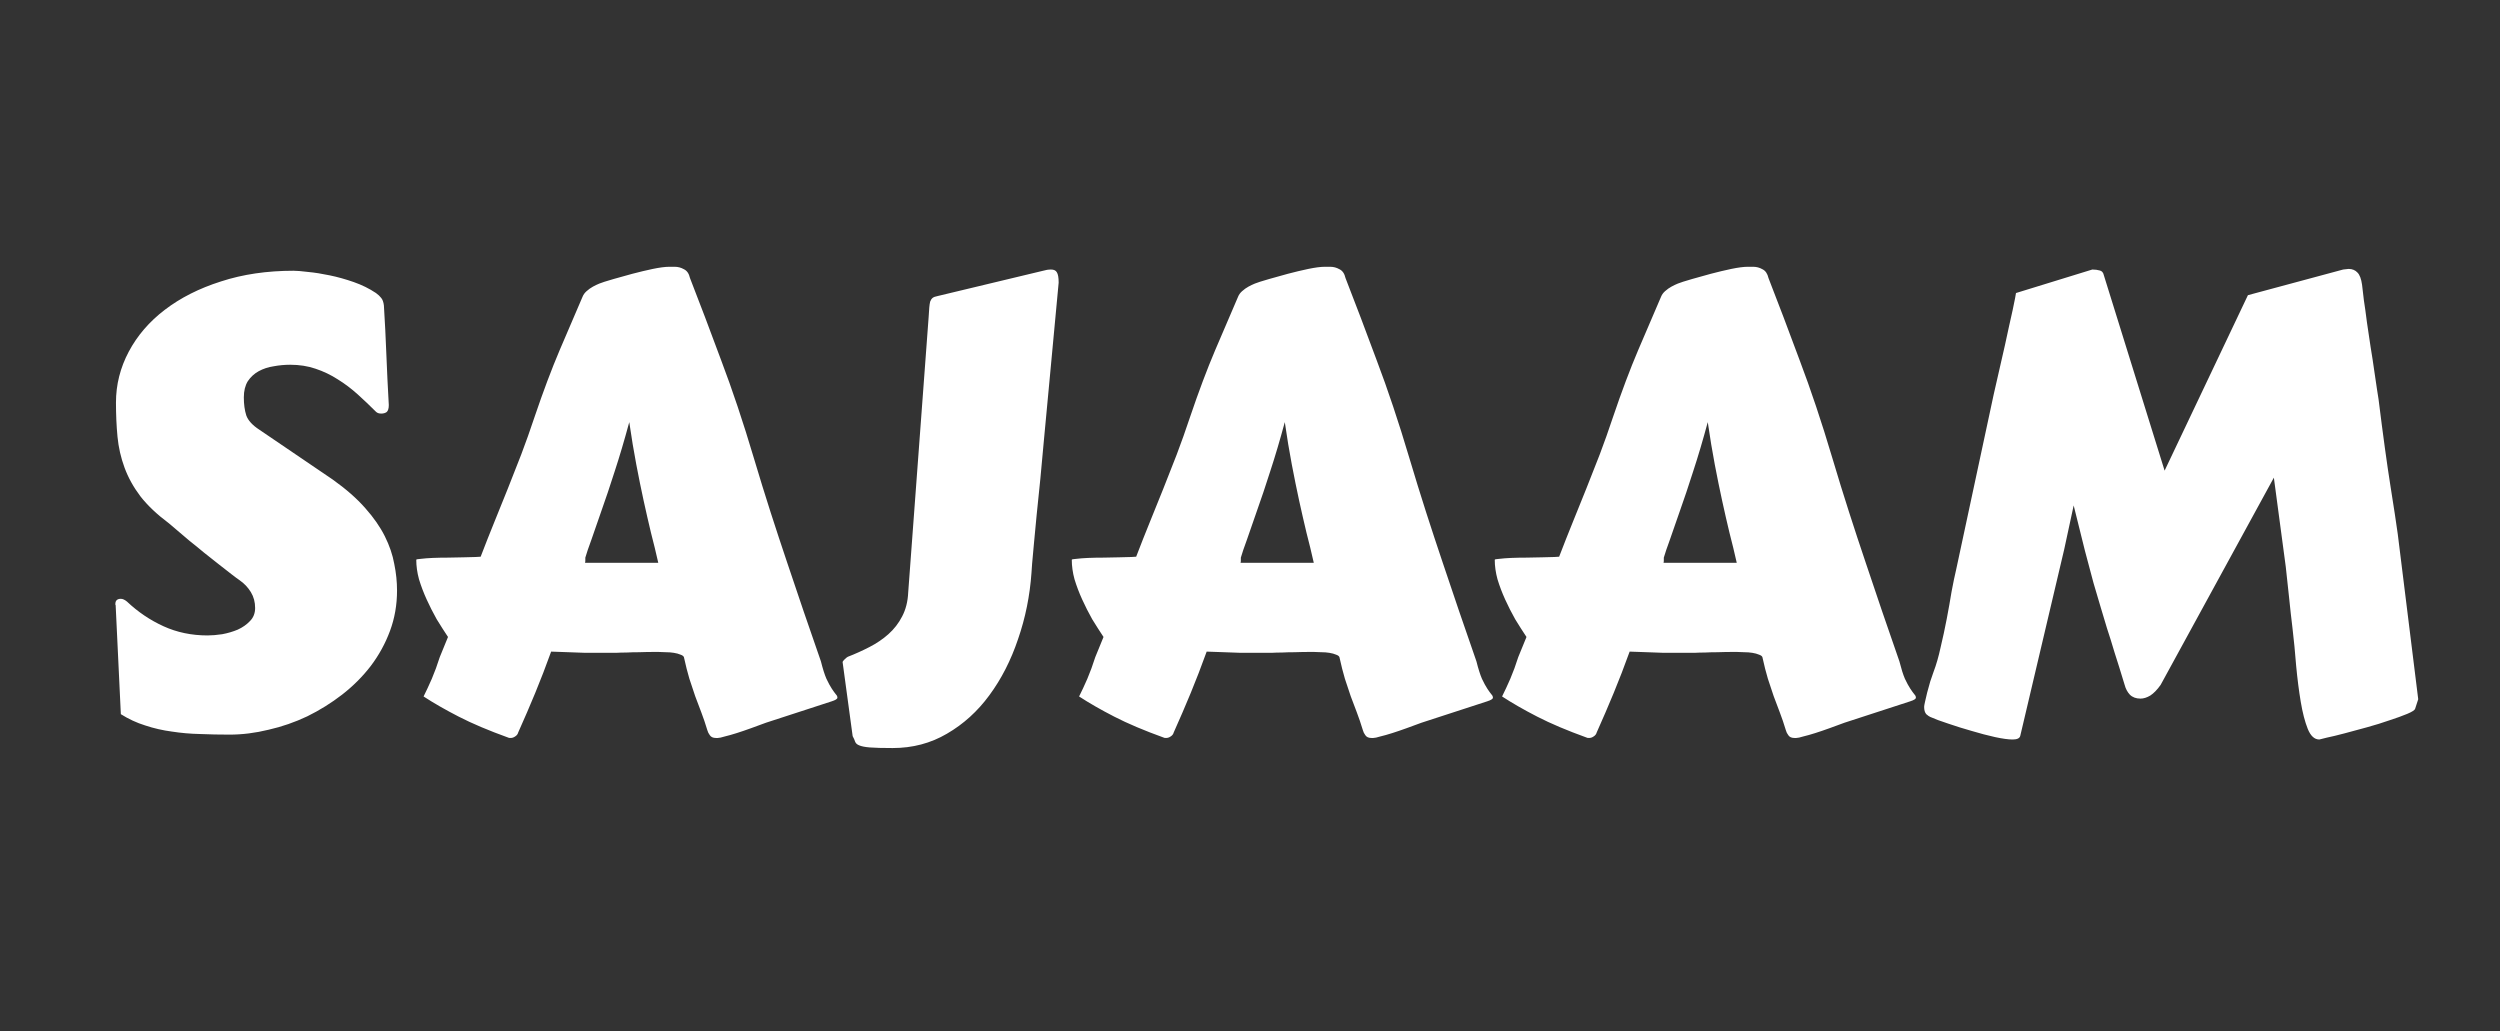 <svg width="160" height="66" viewBox="0 0 160 66" fill="none" xmlns="http://www.w3.org/2000/svg">
<rect x="0" y="0" width="160" height="66" fill="#333333" stroke="none"/>
<g clip-path="url(#clip0_3280_601)">
<path d="M7.402 38.734C7.402 38.721 7.396 38.708 7.383 38.695C7.383 38.682 7.383 38.669 7.383 38.656C7.383 38.435 7.5 38.324 7.734 38.324C7.852 38.324 7.982 38.383 8.125 38.5C8.828 39.164 9.609 39.691 10.469 40.082C11.328 40.473 12.266 40.668 13.281 40.668C13.555 40.668 13.867 40.642 14.219 40.59C14.57 40.525 14.902 40.427 15.215 40.297C15.527 40.154 15.788 39.971 15.996 39.75C16.217 39.529 16.328 39.249 16.328 38.91C16.328 38.533 16.237 38.194 16.055 37.895C15.872 37.595 15.632 37.341 15.332 37.133C15.215 37.055 15.039 36.925 14.805 36.742C14.57 36.56 14.303 36.352 14.004 36.117C13.704 35.883 13.392 35.635 13.066 35.375C12.741 35.102 12.428 34.848 12.129 34.613C11.842 34.366 11.582 34.145 11.348 33.949C11.113 33.754 10.938 33.604 10.82 33.5C10.052 32.927 9.44 32.348 8.984 31.762C8.542 31.176 8.203 30.564 7.969 29.926C7.734 29.288 7.585 28.63 7.52 27.953C7.454 27.263 7.422 26.534 7.422 25.766C7.422 24.62 7.695 23.533 8.242 22.504C8.789 21.475 9.557 20.583 10.547 19.828C11.55 19.06 12.747 18.454 14.141 18.012C15.534 17.556 17.083 17.328 18.789 17.328C18.997 17.328 19.31 17.354 19.727 17.406C20.143 17.445 20.599 17.517 21.094 17.621C21.602 17.725 22.116 17.869 22.637 18.051C23.158 18.233 23.633 18.467 24.062 18.754C24.206 18.858 24.316 18.962 24.395 19.066C24.486 19.171 24.544 19.333 24.57 19.555C24.635 20.609 24.688 21.651 24.727 22.68C24.766 23.695 24.818 24.776 24.883 25.922C24.883 26.143 24.837 26.293 24.746 26.371C24.655 26.436 24.538 26.469 24.395 26.469C24.251 26.469 24.141 26.43 24.062 26.352C23.685 25.974 23.294 25.603 22.891 25.238C22.487 24.874 22.064 24.555 21.621 24.281C21.178 23.995 20.703 23.767 20.195 23.598C19.701 23.428 19.16 23.344 18.574 23.344C18.223 23.344 17.871 23.376 17.52 23.441C17.168 23.494 16.849 23.598 16.562 23.754C16.276 23.91 16.042 24.125 15.859 24.398C15.69 24.672 15.605 25.017 15.605 25.434C15.605 25.876 15.658 26.26 15.762 26.586C15.879 26.912 16.159 27.217 16.602 27.504L21.289 30.688C22.148 31.299 22.845 31.912 23.379 32.523C23.913 33.122 24.329 33.721 24.629 34.32C24.928 34.919 25.13 35.512 25.234 36.098C25.352 36.671 25.41 37.237 25.41 37.797C25.41 38.708 25.26 39.568 24.961 40.375C24.662 41.182 24.251 41.931 23.73 42.621C23.21 43.298 22.598 43.91 21.895 44.457C21.204 44.991 20.462 45.453 19.668 45.844C18.874 46.221 18.047 46.508 17.188 46.703C16.341 46.911 15.508 47.016 14.688 47.016C14.05 47.016 13.418 47.003 12.793 46.977C12.181 46.964 11.582 46.911 10.996 46.82C10.41 46.742 9.844 46.612 9.297 46.43C8.75 46.26 8.229 46.02 7.734 45.707L7.402 38.734ZM27.109 44.574C27.279 44.236 27.454 43.858 27.637 43.441C27.819 43.012 27.988 42.55 28.145 42.055L28.672 40.766C28.438 40.414 28.197 40.036 27.949 39.633C27.715 39.216 27.5 38.793 27.305 38.363C27.109 37.934 26.947 37.504 26.816 37.074C26.699 36.645 26.641 36.228 26.641 35.824C26.641 35.798 26.738 35.779 26.934 35.766C27.142 35.74 27.396 35.72 27.695 35.707C28.008 35.694 28.34 35.688 28.691 35.688C29.056 35.675 29.388 35.668 29.688 35.668C30 35.655 30.254 35.648 30.449 35.648C30.658 35.635 30.762 35.629 30.762 35.629C31.061 34.848 31.354 34.105 31.641 33.402C31.927 32.699 32.214 31.99 32.5 31.273C32.786 30.557 33.073 29.828 33.359 29.086C33.646 28.331 33.932 27.523 34.219 26.664C34.766 25.049 35.3 23.63 35.82 22.406C36.341 21.182 36.829 20.043 37.285 18.988C37.337 18.858 37.422 18.741 37.539 18.637C37.669 18.52 37.806 18.422 37.949 18.344C38.092 18.266 38.229 18.201 38.359 18.148C38.503 18.096 38.613 18.057 38.691 18.031C38.743 18.018 38.939 17.96 39.277 17.855C39.629 17.751 40.026 17.641 40.469 17.523C40.911 17.406 41.348 17.302 41.777 17.211C42.22 17.12 42.572 17.074 42.832 17.074H43.184C43.392 17.074 43.587 17.126 43.77 17.23C43.965 17.322 44.095 17.51 44.16 17.797C44.785 19.398 45.449 21.15 46.152 23.051C46.868 24.939 47.565 27.022 48.242 29.301C48.607 30.525 48.965 31.684 49.316 32.777C49.668 33.871 50.02 34.939 50.371 35.98C50.723 37.022 51.074 38.064 51.426 39.105C51.79 40.147 52.161 41.221 52.539 42.328C52.656 42.797 52.773 43.168 52.891 43.441C53.021 43.715 53.138 43.93 53.242 44.086C53.346 44.242 53.431 44.359 53.496 44.438C53.561 44.503 53.594 44.574 53.594 44.652C53.594 44.73 53.47 44.809 53.223 44.887L49.023 46.254C48.711 46.371 48.392 46.488 48.066 46.605C47.741 46.723 47.435 46.827 47.148 46.918C46.862 47.009 46.608 47.081 46.387 47.133C46.178 47.198 46.029 47.23 45.938 47.23H45.82C45.638 47.23 45.508 47.172 45.43 47.055C45.352 46.95 45.3 46.846 45.273 46.742C45.143 46.312 45.013 45.928 44.883 45.59C44.753 45.238 44.622 44.893 44.492 44.555C44.375 44.203 44.251 43.832 44.121 43.441C44.004 43.051 43.887 42.589 43.77 42.055C43.743 41.99 43.672 41.938 43.555 41.898C43.438 41.846 43.294 41.807 43.125 41.781C42.969 41.755 42.8 41.742 42.617 41.742C42.435 41.729 42.266 41.723 42.109 41.723C41.615 41.723 41.211 41.729 40.898 41.742C40.599 41.742 40.332 41.749 40.098 41.762C39.863 41.762 39.635 41.768 39.414 41.781C39.206 41.781 38.945 41.781 38.633 41.781C38.255 41.781 37.865 41.781 37.461 41.781C37.07 41.768 36.712 41.755 36.387 41.742L35.273 41.703C34.935 42.641 34.596 43.52 34.258 44.34C33.919 45.16 33.555 46.007 33.164 46.879C33.138 46.983 33.073 47.068 32.969 47.133C32.878 47.198 32.78 47.23 32.676 47.23C32.598 47.23 32.552 47.224 32.539 47.211C31.276 46.755 30.215 46.306 29.355 45.863C28.496 45.421 27.747 44.991 27.109 44.574ZM40.273 27.016C39.961 28.174 39.648 29.229 39.336 30.18C39.036 31.117 38.757 31.951 38.496 32.68C38.249 33.409 38.034 34.027 37.852 34.535C37.669 35.03 37.539 35.414 37.461 35.688V35.863C37.461 35.941 37.454 35.993 37.441 36.02H42.129C41.986 35.382 41.829 34.737 41.66 34.086C41.504 33.435 41.348 32.751 41.191 32.035C41.035 31.319 40.879 30.551 40.723 29.73C40.566 28.91 40.417 28.005 40.273 27.016ZM59.434 20.277C59.447 20.043 59.46 19.848 59.473 19.691C59.486 19.535 59.505 19.405 59.531 19.301C59.57 19.197 59.622 19.119 59.688 19.066C59.753 19.014 59.857 18.975 60 18.949L66.758 17.328C66.927 17.276 67.096 17.25 67.266 17.25C67.448 17.25 67.572 17.309 67.637 17.426C67.715 17.543 67.754 17.764 67.754 18.09L67.168 24.359L66.816 28.109C66.738 28.982 66.66 29.828 66.582 30.648C66.504 31.469 66.426 32.23 66.348 32.934C66.283 33.624 66.224 34.242 66.172 34.789C66.12 35.323 66.081 35.753 66.055 36.078L66.016 36.645C65.912 38.129 65.625 39.548 65.156 40.902C64.701 42.257 64.088 43.454 63.32 44.496C62.565 45.525 61.66 46.345 60.605 46.957C59.564 47.569 58.405 47.875 57.129 47.875C56.478 47.875 55.99 47.862 55.664 47.836C55.352 47.81 55.124 47.764 54.98 47.699C54.85 47.647 54.766 47.569 54.727 47.465C54.7 47.374 54.648 47.257 54.57 47.113L53.926 42.367C53.926 42.341 53.965 42.289 54.043 42.211C54.134 42.12 54.206 42.061 54.258 42.035C54.727 41.853 55.189 41.645 55.645 41.41C56.1 41.176 56.504 40.902 56.855 40.59C57.22 40.264 57.513 39.887 57.734 39.457C57.969 39.014 58.099 38.5 58.125 37.914L59.434 20.277ZM69.062 44.574C69.232 44.236 69.408 43.858 69.59 43.441C69.772 43.012 69.941 42.55 70.098 42.055L70.625 40.766C70.391 40.414 70.15 40.036 69.902 39.633C69.668 39.216 69.453 38.793 69.258 38.363C69.062 37.934 68.9 37.504 68.769 37.074C68.652 36.645 68.594 36.228 68.594 35.824C68.594 35.798 68.691 35.779 68.887 35.766C69.095 35.74 69.349 35.72 69.648 35.707C69.961 35.694 70.293 35.688 70.644 35.688C71.009 35.675 71.341 35.668 71.641 35.668C71.953 35.655 72.207 35.648 72.402 35.648C72.611 35.635 72.715 35.629 72.715 35.629C73.014 34.848 73.307 34.105 73.594 33.402C73.88 32.699 74.167 31.99 74.453 31.273C74.74 30.557 75.026 29.828 75.312 29.086C75.599 28.331 75.885 27.523 76.172 26.664C76.719 25.049 77.253 23.63 77.773 22.406C78.294 21.182 78.783 20.043 79.238 18.988C79.29 18.858 79.375 18.741 79.492 18.637C79.622 18.52 79.759 18.422 79.902 18.344C80.046 18.266 80.182 18.201 80.312 18.148C80.456 18.096 80.566 18.057 80.644 18.031C80.697 18.018 80.892 17.96 81.231 17.855C81.582 17.751 81.979 17.641 82.422 17.523C82.865 17.406 83.301 17.302 83.731 17.211C84.173 17.12 84.525 17.074 84.785 17.074H85.137C85.345 17.074 85.54 17.126 85.723 17.23C85.918 17.322 86.048 17.51 86.113 17.797C86.738 19.398 87.402 21.15 88.106 23.051C88.822 24.939 89.518 27.022 90.195 29.301C90.56 30.525 90.918 31.684 91.269 32.777C91.621 33.871 91.973 34.939 92.324 35.98C92.676 37.022 93.027 38.064 93.379 39.105C93.743 40.147 94.115 41.221 94.492 42.328C94.609 42.797 94.727 43.168 94.844 43.441C94.974 43.715 95.091 43.93 95.195 44.086C95.299 44.242 95.384 44.359 95.449 44.438C95.514 44.503 95.547 44.574 95.547 44.652C95.547 44.73 95.423 44.809 95.176 44.887L90.977 46.254C90.664 46.371 90.345 46.488 90.019 46.605C89.694 46.723 89.388 46.827 89.102 46.918C88.815 47.009 88.561 47.081 88.34 47.133C88.132 47.198 87.982 47.23 87.891 47.23H87.773C87.591 47.23 87.461 47.172 87.383 47.055C87.305 46.95 87.253 46.846 87.227 46.742C87.096 46.312 86.966 45.928 86.836 45.59C86.706 45.238 86.576 44.893 86.445 44.555C86.328 44.203 86.204 43.832 86.074 43.441C85.957 43.051 85.84 42.589 85.723 42.055C85.697 41.99 85.625 41.938 85.508 41.898C85.391 41.846 85.247 41.807 85.078 41.781C84.922 41.755 84.753 41.742 84.57 41.742C84.388 41.729 84.219 41.723 84.062 41.723C83.568 41.723 83.164 41.729 82.852 41.742C82.552 41.742 82.285 41.749 82.051 41.762C81.816 41.762 81.588 41.768 81.367 41.781C81.159 41.781 80.898 41.781 80.586 41.781C80.208 41.781 79.818 41.781 79.414 41.781C79.023 41.768 78.665 41.755 78.34 41.742L77.227 41.703C76.888 42.641 76.549 43.52 76.211 44.34C75.872 45.16 75.508 46.007 75.117 46.879C75.091 46.983 75.026 47.068 74.922 47.133C74.831 47.198 74.733 47.23 74.629 47.23C74.551 47.23 74.505 47.224 74.492 47.211C73.229 46.755 72.168 46.306 71.309 45.863C70.449 45.421 69.701 44.991 69.062 44.574ZM82.227 27.016C81.914 28.174 81.602 29.229 81.289 30.18C80.99 31.117 80.71 31.951 80.449 32.68C80.202 33.409 79.987 34.027 79.805 34.535C79.622 35.03 79.492 35.414 79.414 35.688V35.863C79.414 35.941 79.408 35.993 79.394 36.02H84.082C83.939 35.382 83.783 34.737 83.613 34.086C83.457 33.435 83.301 32.751 83.144 32.035C82.988 31.319 82.832 30.551 82.676 29.73C82.519 28.91 82.37 28.005 82.227 27.016ZM96.133 44.574C96.302 44.236 96.478 43.858 96.66 43.441C96.842 43.012 97.012 42.55 97.168 42.055L97.695 40.766C97.461 40.414 97.22 40.036 96.973 39.633C96.738 39.216 96.523 38.793 96.328 38.363C96.133 37.934 95.97 37.504 95.84 37.074C95.723 36.645 95.664 36.228 95.664 35.824C95.664 35.798 95.762 35.779 95.957 35.766C96.165 35.74 96.419 35.72 96.719 35.707C97.031 35.694 97.363 35.688 97.715 35.688C98.079 35.675 98.412 35.668 98.711 35.668C99.023 35.655 99.277 35.648 99.473 35.648C99.681 35.635 99.785 35.629 99.785 35.629C100.085 34.848 100.378 34.105 100.664 33.402C100.951 32.699 101.237 31.99 101.523 31.273C101.81 30.557 102.096 29.828 102.383 29.086C102.669 28.331 102.956 27.523 103.242 26.664C103.789 25.049 104.323 23.63 104.844 22.406C105.365 21.182 105.853 20.043 106.309 18.988C106.361 18.858 106.445 18.741 106.562 18.637C106.693 18.52 106.829 18.422 106.973 18.344C107.116 18.266 107.253 18.201 107.383 18.148C107.526 18.096 107.637 18.057 107.715 18.031C107.767 18.018 107.962 17.96 108.301 17.855C108.652 17.751 109.049 17.641 109.492 17.523C109.935 17.406 110.371 17.302 110.801 17.211C111.243 17.12 111.595 17.074 111.855 17.074H112.207C112.415 17.074 112.611 17.126 112.793 17.23C112.988 17.322 113.118 17.51 113.184 17.797C113.809 19.398 114.473 21.15 115.176 23.051C115.892 24.939 116.589 27.022 117.266 29.301C117.63 30.525 117.988 31.684 118.34 32.777C118.691 33.871 119.043 34.939 119.395 35.98C119.746 37.022 120.098 38.064 120.449 39.105C120.814 40.147 121.185 41.221 121.562 42.328C121.68 42.797 121.797 43.168 121.914 43.441C122.044 43.715 122.161 43.93 122.266 44.086C122.37 44.242 122.454 44.359 122.52 44.438C122.585 44.503 122.617 44.574 122.617 44.652C122.617 44.73 122.493 44.809 122.246 44.887L118.047 46.254C117.734 46.371 117.415 46.488 117.09 46.605C116.764 46.723 116.458 46.827 116.172 46.918C115.885 47.009 115.632 47.081 115.41 47.133C115.202 47.198 115.052 47.23 114.961 47.23H114.844C114.661 47.23 114.531 47.172 114.453 47.055C114.375 46.95 114.323 46.846 114.297 46.742C114.167 46.312 114.036 45.928 113.906 45.59C113.776 45.238 113.646 44.893 113.516 44.555C113.398 44.203 113.275 43.832 113.145 43.441C113.027 43.051 112.91 42.589 112.793 42.055C112.767 41.99 112.695 41.938 112.578 41.898C112.461 41.846 112.318 41.807 112.148 41.781C111.992 41.755 111.823 41.742 111.641 41.742C111.458 41.729 111.289 41.723 111.133 41.723C110.638 41.723 110.234 41.729 109.922 41.742C109.622 41.742 109.355 41.749 109.121 41.762C108.887 41.762 108.659 41.768 108.438 41.781C108.229 41.781 107.969 41.781 107.656 41.781C107.279 41.781 106.888 41.781 106.484 41.781C106.094 41.768 105.736 41.755 105.41 41.742L104.297 41.703C103.958 42.641 103.62 43.52 103.281 44.34C102.943 45.16 102.578 46.007 102.188 46.879C102.161 46.983 102.096 47.068 101.992 47.133C101.901 47.198 101.803 47.23 101.699 47.23C101.621 47.23 101.576 47.224 101.562 47.211C100.299 46.755 99.238 46.306 98.379 45.863C97.519 45.421 96.771 44.991 96.133 44.574ZM109.297 27.016C108.984 28.174 108.672 29.229 108.359 30.18C108.06 31.117 107.78 31.951 107.52 32.68C107.272 33.409 107.057 34.027 106.875 34.535C106.693 35.03 106.562 35.414 106.484 35.688V35.863C106.484 35.941 106.478 35.993 106.465 36.02H111.152C111.009 35.382 110.853 34.737 110.684 34.086C110.527 33.435 110.371 32.751 110.215 32.035C110.059 31.319 109.902 30.551 109.746 29.73C109.59 28.91 109.44 28.005 109.297 27.016ZM149.961 17.25C150.026 17.237 150.085 17.23 150.137 17.23C150.202 17.217 150.26 17.211 150.312 17.211C150.547 17.211 150.736 17.289 150.879 17.445C151.022 17.588 151.12 17.849 151.172 18.227C151.198 18.461 151.237 18.793 151.289 19.223C151.354 19.639 151.419 20.108 151.484 20.629C151.562 21.137 151.641 21.664 151.719 22.211C151.81 22.758 151.888 23.266 151.953 23.734C152.018 24.19 152.077 24.587 152.129 24.926C152.181 25.251 152.214 25.46 152.227 25.551C152.513 27.855 152.767 29.704 152.988 31.098C153.21 32.491 153.366 33.52 153.457 34.184L154.766 44.75L154.57 45.355C154.544 45.447 154.375 45.557 154.062 45.688C153.75 45.818 153.372 45.954 152.93 46.098C152.487 46.254 152.005 46.404 151.484 46.547C150.964 46.69 150.482 46.82 150.039 46.938C149.596 47.055 149.219 47.146 148.906 47.211C148.607 47.289 148.451 47.328 148.438 47.328C148.125 47.328 147.878 47.1 147.695 46.645C147.513 46.189 147.363 45.609 147.246 44.906C147.129 44.203 147.031 43.435 146.953 42.602C146.888 41.768 146.81 40.967 146.719 40.199C146.641 39.561 146.569 38.917 146.504 38.266C146.439 37.615 146.367 36.95 146.289 36.273L145.527 30.57L138.281 43.832C138.06 44.145 137.839 44.372 137.617 44.516C137.396 44.646 137.188 44.711 136.992 44.711C136.706 44.711 136.478 44.626 136.309 44.457C136.152 44.288 136.042 44.079 135.977 43.832C135.729 43.012 135.514 42.322 135.332 41.762C135.163 41.189 135 40.668 134.844 40.199C134.701 39.73 134.564 39.275 134.434 38.832C134.303 38.389 134.154 37.882 133.984 37.309C133.828 36.723 133.646 36.039 133.438 35.258C133.242 34.464 133.001 33.493 132.715 32.348L132.109 35.16L129.297 47.094C129.258 47.25 129.095 47.328 128.809 47.328C128.535 47.328 128.158 47.276 127.676 47.172C127.207 47.068 126.712 46.938 126.191 46.781C125.684 46.638 125.182 46.482 124.688 46.312C124.206 46.156 123.822 46.013 123.535 45.883C123.47 45.857 123.385 45.798 123.281 45.707C123.19 45.603 123.145 45.447 123.145 45.238C123.145 45.186 123.164 45.075 123.203 44.906C123.242 44.737 123.288 44.542 123.34 44.32C123.405 44.086 123.47 43.852 123.535 43.617C123.613 43.383 123.685 43.175 123.75 42.992C123.919 42.55 124.069 42.029 124.199 41.43C124.342 40.831 124.473 40.225 124.59 39.613C124.707 39.001 124.811 38.415 124.902 37.855C125.007 37.296 125.104 36.827 125.195 36.449L127.598 25.238L128.32 22.074C128.411 21.671 128.496 21.28 128.574 20.902C128.665 20.512 128.743 20.16 128.809 19.848C128.874 19.535 128.926 19.281 128.965 19.086C129.004 18.891 129.023 18.78 129.023 18.754L133.906 17.25C134.089 17.25 134.245 17.27 134.375 17.309C134.518 17.335 134.609 17.439 134.648 17.621L138.535 30.121L143.867 18.891L149.961 17.25Z" fill="white"/>
</g>
<defs>
<clipPath id="clip0_3280_601">
<rect width="160" height="66" fill="white"/>
</clipPath>
</defs>
</svg>
